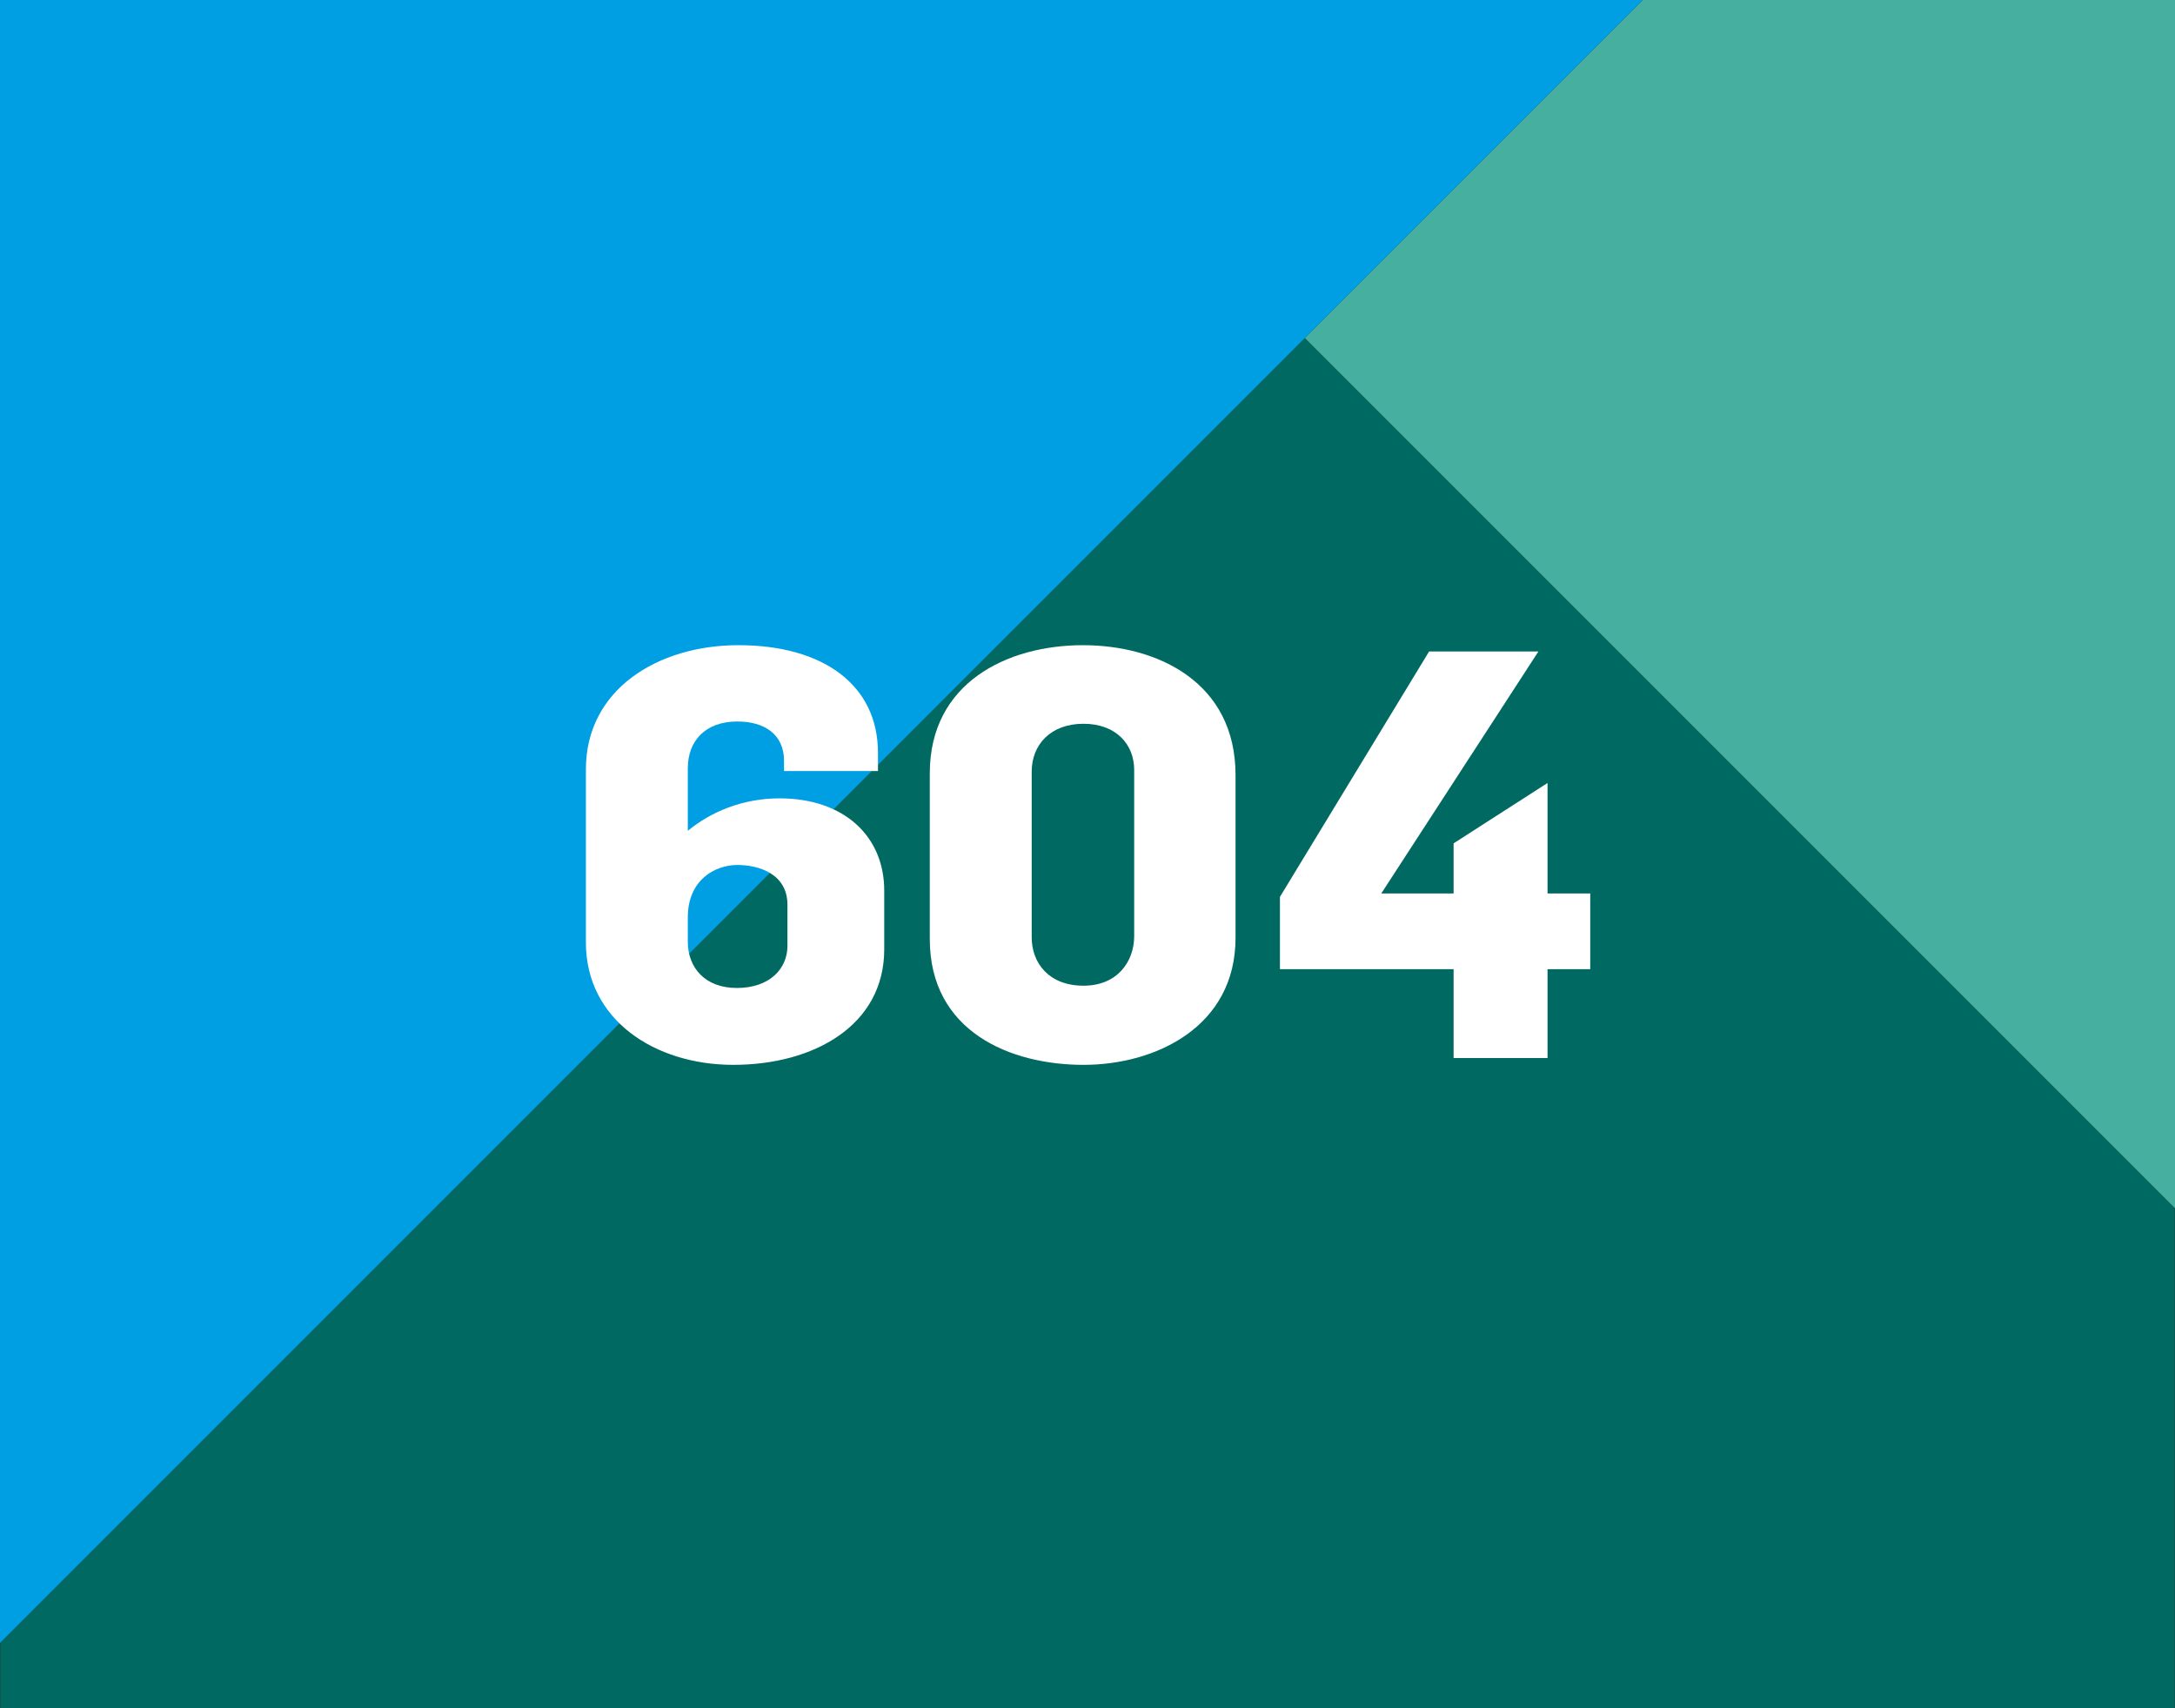<?xml version="1.0" encoding="utf-8"?>
<!-- Generator: Adobe Illustrator 16.0.4, SVG Export Plug-In . SVG Version: 6.00 Build 0)  -->
<!DOCTYPE svg PUBLIC "-//W3C//DTD SVG 1.1//EN" "http://www.w3.org/Graphics/SVG/1.1/DTD/svg11.dtd">
<svg version="1.1" id="Layer_1" xmlns="http://www.w3.org/2000/svg" xmlns:xlink="http://www.w3.org/1999/xlink" x="0px" y="0px"
	 width="764px" height="600px" viewBox="0 0 764 600" enable-background="new 0 0 764 600" xml:space="preserve">
<rect x="0" y="0" width="764" height="600" fill="#333333" stroke="none"/>
<g>
	<polygon fill="#006A62" points="458.347,118.705 0.125,576.926 0.125,600 763.875,600 763.875,424.232 	"/>
	<polygon fill="#47AFA0" points="763.875,424.232 764,424.357 764,0 763.875,0 577.052,0 458.347,118.705 	"/>
	<polygon fill="#009FE3" points="577.052,0 0.125,0 0,0 0,577.051 0.125,576.926 458.347,118.705 	"/>
</g>
<g>
	<path fill="#FFFFFF" d="M205.803,331.003v-60.799c0-28,25.199-43.599,53.599-43.599c29.799,0,48.999,14,48.999,37.799v6.4h-33v-3.6
		c0-9.2-6.8-13.8-16.4-13.8c-11.399,0-17.399,7-17.399,16.4v22c8-6.6,19.2-11.4,32.199-11.4c22.8,0,36.8,13.4,36.8,32.399v20.601
		c0,26.8-24.8,40.6-53,40.6C230.002,374.003,205.803,358.203,205.803,331.003z M276.602,332.203v-14.4
		c0-10.999-10.2-13.999-17.6-13.999c-7.8,0-17.399,5.2-17.399,18.399v8.6c0,9,6,16.2,17.2,16.2
		C270.402,347.003,276.602,340.203,276.602,332.203z"/>
	<path fill="#FFFFFF" d="M326.6,329.803v-58.199c0-31.799,27.2-44.999,53.799-44.999c26.199,0,53.6,13,53.6,45.599v57.199
		c0,31.199-28,44.6-53.399,44.6C355,374.003,326.6,362.402,326.6,329.803z M398.399,328.803v-58.398c0-9-6.4-16.2-17.8-16.2
		c-11.6,0-18.2,7.4-18.2,16.8v58.199c0,9,6,17,18.2,17C392.6,346.203,398.399,337.604,398.399,328.803z"/>
	<path fill="#FFFFFF" d="M510.598,340.403h-61v-25.399l52.399-86.199h38.399l-55.199,84.998h25.4v-17.6l32.999-21.199v38.799h15
		v26.601h-15v31.199h-32.999V340.403z"/>
</g>
</svg>
